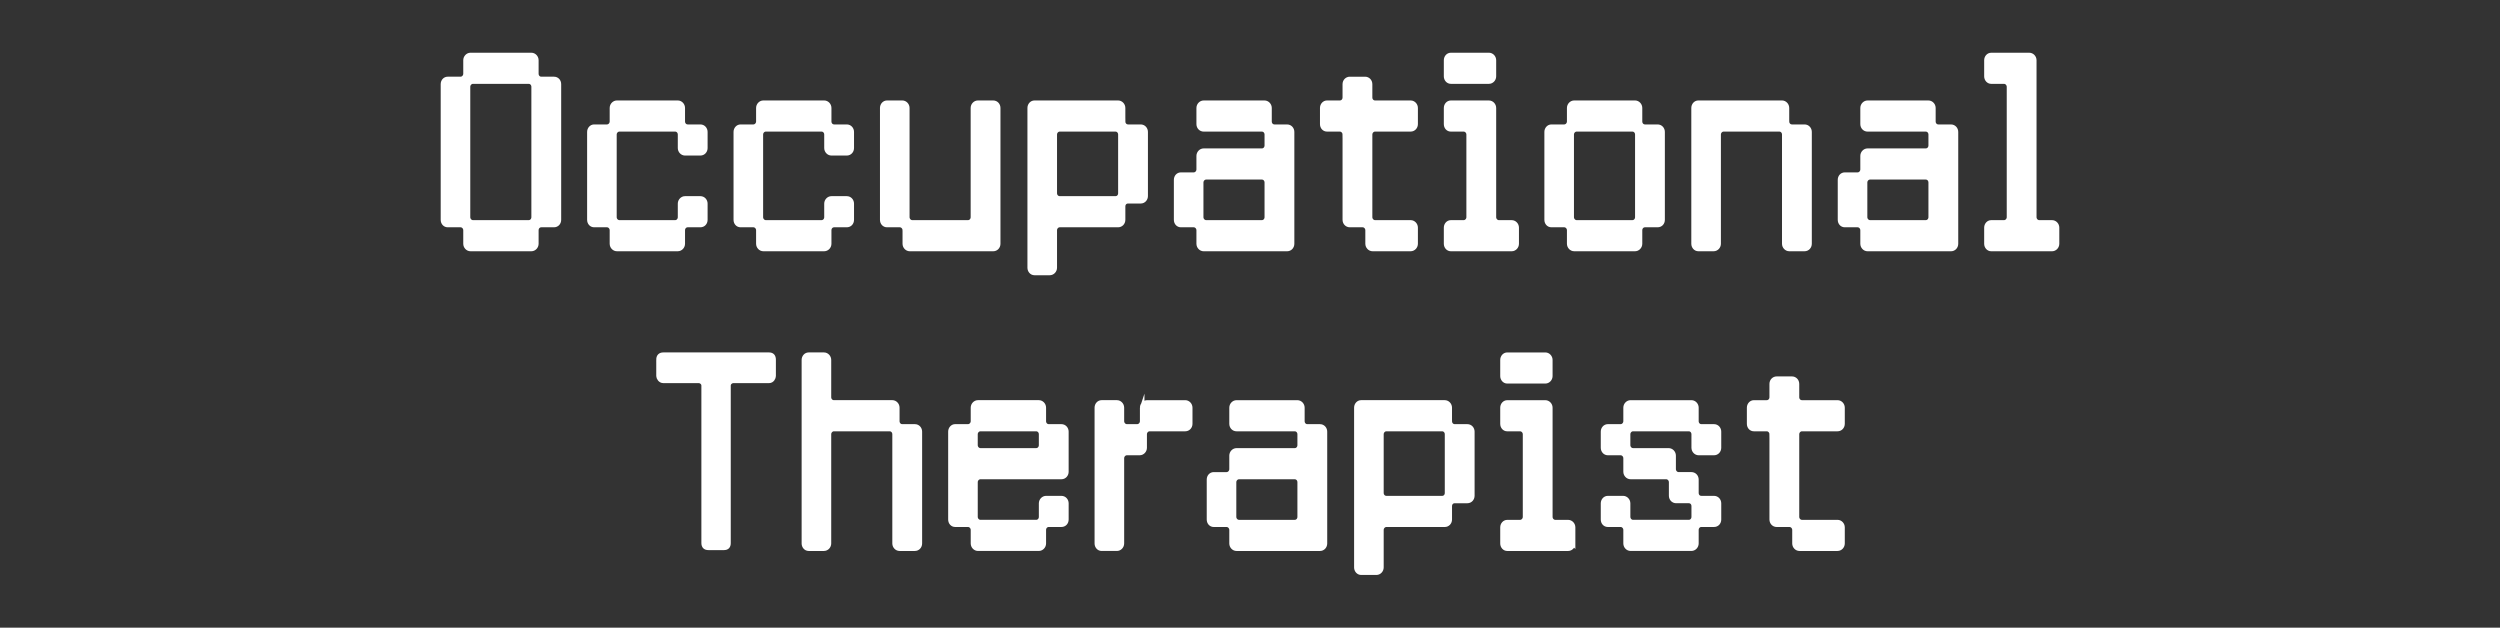 <?xml version="1.0" encoding="UTF-8"?><svg id="_レイヤー_2" xmlns="http://www.w3.org/2000/svg" width="275.264" height="69.111" viewBox="0 0 275.264 69.111"><rect x="0" y="0" width="275.264" height="69.111" fill="#333333" stroke="none"/><g id="_イメージテキスト"><rect x=".132" y=".537" width="275" height="68.037" transform="translate(.136 -.538) rotate(.224)" style="fill:none;"/><path d="m59.054,8.118c0,.312.228.576.547.576h1.391c.319,0,.547.24.547.576v14.93c0,.336-.228.576-.547.576h-1.391c-.319,0-.547.264-.547.575v1.488c0,.312-.251.576-.548.576h-6.702c-.296,0-.547-.264-.547-.576v-1.488c0-.312-.251-.575-.547-.575h-1.414c-.296,0-.523-.24-.523-.576v-14.93c0-.336.228-.576.523-.576h1.414c.296,0,.547-.264.547-.576v-1.488c0-.312.251-.575.547-.575h6.702c.297,0,.548.264.548.575v1.488Zm-.297,1.44c0-.312-.228-.576-.547-.576h-6.133c-.296,0-.547.264-.547.576v14.354c0,.312.251.576.547.576h6.133c.319,0,.547-.265.547-.576v-14.354Z" style="fill:#fff; stroke:#fff; stroke-miterlimit:10; stroke-width:.5px;"/><path d="m75.176,13.375c0,.312.228.576.547.576h1.391c.319,0,.547.264.547.576v1.775c0,.312-.228.576-.547.576h-1.688c-.296,0-.547-.264-.547-.576v-1.487c0-.312-.228-.576-.547-.576h-6.133c-.296,0-.547.264-.547.576v9.097c0,.312.251.576.547.576h6.133c.319,0,.547-.265.547-.576v-1.488c0-.312.251-.576.547-.576h1.688c.319,0,.547.264.547.576v1.776c0,.336-.228.576-.547.576h-1.391c-.319,0-.547.264-.547.575v1.488c0,.312-.251.576-.548.576h-6.702c-.296,0-.547-.264-.547-.576v-1.488c0-.312-.251-.575-.547-.575h-1.414c-.296,0-.523-.24-.523-.576v-9.673c0-.312.228-.576.523-.576h1.414c.296,0,.547-.265.547-.576v-1.488c0-.312.251-.576.547-.576h6.702c.297,0,.548.265.548.576v1.488Z" style="fill:#fff; stroke:#fff; stroke-miterlimit:10; stroke-width:.5px;"/><path d="m91.297,13.375c0,.312.228.576.547.576h1.391c.319,0,.548.264.548.576v1.775c0,.312-.229.576-.548.576h-1.687c-.297,0-.547-.264-.547-.576v-1.487c0-.312-.229-.576-.548-.576h-6.132c-.297,0-.547.264-.547.576v9.097c0,.312.25.576.547.576h6.132c.319,0,.548-.265.548-.576v-1.488c0-.312.25-.576.547-.576h1.687c.319,0,.548.264.548.576v1.776c0,.336-.229.576-.548.576h-1.391c-.319,0-.547.264-.547.575v1.488c0,.312-.251.576-.547.576h-6.702c-.297,0-.548-.264-.548-.576v-1.488c0-.312-.25-.575-.547-.575h-1.413c-.297,0-.524-.24-.524-.576v-9.673c0-.312.228-.576.524-.576h1.413c.297,0,.547-.265.547-.576v-1.488c0-.312.251-.576.548-.576h6.702c.296,0,.547.265.547.576v1.488Z" style="fill:#fff; stroke:#fff; stroke-miterlimit:10; stroke-width:.5px;"/><path d="m99.623,25.351c0-.312-.25-.575-.547-.575h-1.413c-.297,0-.524-.24-.524-.576v-12.313c0-.312.228-.576.524-.576h1.687c.297,0,.548.265.548.576v12.025c0,.312.25.576.547.576h6.132c.319,0,.548-.265.548-.576v-12.025c0-.312.25-.576.547-.576h1.687c.319,0,.548.265.548.576v14.953c0,.312-.229.576-.548.576h-9.187c-.297,0-.548-.264-.548-.576v-1.488Z" style="fill:#fff; stroke:#fff; stroke-miterlimit:10; stroke-width:.5px;"/><path d="m123.658,13.375c0,.312.228.576.547.576h1.391c.319,0,.548.264.548.576v7.057c0,.312-.229.576-.548.576h-1.391c-.319,0-.547.239-.547.575v1.465c0,.336-.251.576-.547.576h-6.429c-.297,0-.547.264-.547.575v4.129c0,.312-.251.576-.548.576h-1.687c-.297,0-.524-.265-.524-.576V11.887c0-.312.228-.576.524-.576h9.21c.296,0,.547.265.547.576v1.488Zm-.296,1.44c0-.312-.229-.576-.548-.576h-6.132c-.297,0-.547.264-.547.576v6.456c0,.336.25.576.547.576h6.132c.319,0,.548-.24.548-.576v-6.456Z" style="fill:#fff; stroke:#fff; stroke-miterlimit:10; stroke-width:.5px;"/><path d="m131.983,25.351c0-.312-.251-.575-.547-.575h-1.414c-.296,0-.523-.24-.523-.576v-4.393c0-.336.228-.576.523-.576h1.414c.296,0,.547-.264.547-.576v-1.488c0-.312.251-.576.547-.576h6.406c.319,0,.547-.264.547-.575v-1.2c0-.312-.228-.576-.547-.576h-6.406c-.296,0-.547-.24-.547-.576v-1.776c0-.312.251-.576.547-.576h6.702c.297,0,.548.265.548.576v1.488c0,.312.228.576.547.576h1.391c.319,0,.547.264.547.576v12.312c0,.312-.228.576-.547.576h-9.188c-.296,0-.547-.264-.547-.576v-1.488Zm.273-1.439c0,.312.251.576.547.576h6.133c.319,0,.547-.265.547-.576v-3.816c0-.312-.228-.576-.547-.576h-6.133c-.296,0-.547.264-.547.576v3.816Z" style="fill:#fff; stroke:#fff; stroke-miterlimit:10; stroke-width:.5px;"/><path d="m148.071,14.815c0-.312-.251-.576-.547-.576h-1.414c-.296,0-.523-.24-.523-.576v-1.776c0-.312.228-.576.523-.576h1.414c.296,0,.547-.24.547-.576v-1.464c0-.336.251-.576.547-.576h1.688c.296,0,.547.24.547.576v1.464c0,.336.251.576.547.576h3.921c.297,0,.548.265.548.576v1.776c0,.336-.251.576-.548.576h-3.921c-.296,0-.547.264-.547.576v9.097c0,.312.251.576.547.576h3.921c.297,0,.548.264.548.575v1.776c0,.312-.251.576-.548.576h-4.194c-.296,0-.547-.264-.547-.576v-1.488c0-.312-.251-.575-.547-.575h-1.414c-.296,0-.547-.24-.547-.576v-9.385Z" style="fill:#fff; stroke:#fff; stroke-miterlimit:10; stroke-width:.5px;"/><path d="m164.488,8.406c0,.312-.25.576-.547.576h-4.194c-.297,0-.524-.264-.524-.576v-1.776c0-.312.228-.575.524-.575h4.194c.297,0,.547.264.547.575v1.776Zm2.508,18.434c0,.312-.251.576-.547.576h-6.702c-.297,0-.524-.264-.524-.576v-1.776c0-.312.228-.575.524-.575h1.413c.297,0,.547-.265.547-.576v-9.097c0-.312-.25-.576-.547-.576h-1.413c-.297,0-.524-.24-.524-.576v-1.776c0-.312.228-.576.524-.576h4.194c.297,0,.547.265.547.576v12.025c0,.312.251.576.548.576h1.413c.296,0,.547.264.547.575v1.776Z" style="fill:#fff; stroke:#fff; stroke-miterlimit:10; stroke-width:.5px;"/><path d="m180.575,13.375c0,.312.228.576.547.576h1.391c.319,0,.548.264.548.576v9.673c0,.336-.229.576-.548.576h-1.391c-.319,0-.547.264-.547.575v1.488c0,.312-.251.576-.547.576h-6.702c-.297,0-.548-.264-.548-.576v-1.488c0-.312-.25-.575-.547-.575h-1.413c-.297,0-.524-.24-.524-.576v-9.673c0-.312.228-.576.524-.576h1.413c.297,0,.547-.265.547-.576v-1.488c0-.312.251-.576.548-.576h6.702c.296,0,.547.265.547.576v1.488Zm-.296,1.44c0-.312-.229-.576-.548-.576h-6.132c-.297,0-.547.264-.547.576v9.097c0,.312.25.576.547.576h6.132c.319,0,.548-.265.548-.576v-9.097Z" style="fill:#fff; stroke:#fff; stroke-miterlimit:10; stroke-width:.5px;"/><path d="m196.755,13.375c0,.312.229.576.548.576h1.391c.318,0,.547.264.547.576v12.312c0,.312-.229.576-.547.576h-1.688c-.296,0-.547-.264-.547-.576v-12.024c0-.312-.229-.576-.547-.576h-6.133c-.296,0-.547.264-.547.576v12.024c0,.312-.251.576-.547.576h-1.688c-.296,0-.524-.264-.524-.576v-14.953c0-.312.229-.576.524-.576h9.21c.297,0,.547.265.547.576v1.488Z" style="fill:#fff; stroke:#fff; stroke-miterlimit:10; stroke-width:.5px;"/><path d="m205.081,25.351c0-.312-.251-.575-.547-.575h-1.414c-.296,0-.524-.24-.524-.576v-4.393c0-.336.229-.576.524-.576h1.414c.296,0,.547-.264.547-.576v-1.488c0-.312.251-.576.547-.576h6.406c.318,0,.547-.264.547-.575v-1.2c0-.312-.229-.576-.547-.576h-6.406c-.296,0-.547-.24-.547-.576v-1.776c0-.312.251-.576.547-.576h6.702c.297,0,.547.265.547.576v1.488c0,.312.229.576.548.576h1.391c.318,0,.547.264.547.576v12.312c0,.312-.229.576-.547.576h-9.188c-.296,0-.547-.264-.547-.576v-1.488Zm.273-1.439c0,.312.251.576.547.576h6.133c.318,0,.547-.265.547-.576v-3.816c0-.312-.229-.576-.547-.576h-6.133c-.296,0-.547.264-.547.576v3.816Z" style="fill:#fff; stroke:#fff; stroke-miterlimit:10; stroke-width:.5px;"/><path d="m226.491,26.84c0,.312-.25.576-.547.576h-6.702c-.296,0-.524-.264-.524-.576v-1.776c0-.312.229-.575.524-.575h1.413c.297,0,.548-.265.548-.576v-14.354c0-.312-.251-.576-.548-.576h-1.413c-.296,0-.524-.264-.524-.576v-1.776c0-.312.229-.575.524-.575h4.194c.297,0,.548.264.548.575v17.282c0,.312.25.576.547.576h1.413c.297,0,.547.264.547.575v1.776Z" style="fill:#fff; stroke:#fff; stroke-miterlimit:10; stroke-width:.5px;"/><path d="m72.506,39.606c0-.36.182-.552.524-.552h11.648c.342,0,.502.191.502.552v1.8c0,.168-.16.528-.502.528h-3.943c-.183,0-.524.168-.524.528v17.329c0,.36-.159.528-.502.528h-1.709c-.343,0-.524-.168-.524-.528v-17.329c0-.36-.342-.528-.524-.528h-3.921c-.343,0-.524-.36-.524-.528v-1.8Z" style="fill:#fff; stroke:#fff; stroke-miterlimit:10; stroke-width:.5px;"/><path d="m98.796,46.375c0,.312.228.576.547.576h1.391c.319,0,.547.264.547.576v12.312c0,.312-.228.576-.547.576h-1.688c-.296,0-.547-.264-.547-.576v-12.024c0-.312-.228-.576-.547-.576h-6.133c-.296,0-.547.264-.547.576v12.024c0,.312-.251.576-.547.576h-1.688c-.296,0-.523-.264-.523-.576v-20.21c0-.312.228-.575.523-.575h1.688c.296,0,.547.264.547.575v4.104c0,.336.251.576.547.576h6.429c.297,0,.548.265.548.576v1.488Z" style="fill:#fff; stroke:#fff; stroke-miterlimit:10; stroke-width:.5px;"/><path d="m114.928,46.375c0,.312.228.576.547.576h1.391c.319,0,.548.264.548.576v4.416c0,.312-.229.576-.548.576h-8.913c-.297,0-.547.264-.547.576v3.816c0,.312.25.576.547.576h6.132c.319,0,.548-.265.548-.576v-1.488c0-.312.25-.576.547-.576h1.687c.319,0,.548.264.548.576v1.776c0,.336-.229.576-.548.576h-1.391c-.319,0-.547.264-.547.575v1.488c0,.312-.251.576-.547.576h-6.702c-.297,0-.548-.264-.548-.576v-1.488c0-.312-.25-.575-.547-.575h-1.413c-.297,0-.524-.24-.524-.576v-9.673c0-.312.228-.576.524-.576h1.413c.297,0,.547-.265.547-.576v-1.488c0-.312.251-.576.548-.576h6.702c.296,0,.547.265.547.576v1.488Zm-.296,1.44c0-.312-.229-.576-.548-.576h-6.132c-.297,0-.547.264-.547.576v1.2c0,.312.25.575.547.575h6.132c.319,0,.548-.264.548-.575v-1.2Z" style="fill:#fff; stroke:#fff; stroke-miterlimit:10; stroke-width:.5px;"/><path d="m125.761,44.887c0-.312.251-.576.548-.576h4.194c.296,0,.547.265.547.576v1.776c0,.336-.251.576-.547.576h-3.921c-.297,0-.548.264-.548.576v1.487c0,.312-.25.576-.547.576h-1.413c-.297,0-.547.265-.547.576v9.385c0,.312-.251.576-.548.576h-1.687c-.297,0-.524-.264-.524-.576v-14.953c0-.312.228-.576.524-.576h1.687c.297,0,.548.265.548.576v1.488c0,.312.25.576.547.576h1.14c.297,0,.547-.265.547-.576v-1.488Z" style="fill:#fff; stroke:#fff; stroke-miterlimit:10; stroke-width:.5px;"/><path d="m135.602,58.351c0-.312-.251-.575-.547-.575h-1.414c-.296,0-.523-.24-.523-.576v-4.393c0-.336.228-.576.523-.576h1.414c.296,0,.547-.264.547-.576v-1.488c0-.312.251-.576.547-.576h6.406c.319,0,.547-.264.547-.575v-1.2c0-.312-.228-.576-.547-.576h-6.406c-.296,0-.547-.24-.547-.576v-1.776c0-.312.251-.576.547-.576h6.702c.297,0,.548.265.548.576v1.488c0,.312.228.576.547.576h1.391c.319,0,.547.264.547.576v12.312c0,.312-.228.576-.547.576h-9.188c-.296,0-.547-.264-.547-.576v-1.488Zm.273-1.439c0,.312.251.576.547.576h6.133c.319,0,.547-.265.547-.576v-3.816c0-.312-.228-.576-.547-.576h-6.133c-.296,0-.547.264-.547.576v3.816Z" style="fill:#fff; stroke:#fff; stroke-miterlimit:10; stroke-width:.5px;"/><path d="m159.626,46.375c0,.312.228.576.547.576h1.391c.319,0,.547.264.547.576v7.057c0,.312-.228.576-.547.576h-1.391c-.319,0-.547.239-.547.575v1.465c0,.336-.251.576-.548.576h-6.429c-.296,0-.547.264-.547.575v4.129c0,.312-.251.576-.547.576h-1.688c-.296,0-.523-.265-.523-.576v-17.594c0-.312.228-.576.523-.576h9.21c.297,0,.548.265.548.576v1.488Zm-.297,1.44c0-.312-.228-.576-.547-.576h-6.133c-.296,0-.547.264-.547.576v6.456c0,.336.251.576.547.576h6.133c.319,0,.547-.24.547-.576v-6.456Z" style="fill:#fff; stroke:#fff; stroke-miterlimit:10; stroke-width:.5px;"/><path d="m170.698,41.406c0,.312-.251.576-.547.576h-4.195c-.296,0-.523-.264-.523-.576v-1.776c0-.312.228-.575.523-.575h4.195c.296,0,.547.264.547.575v1.776Zm2.508,18.434c0,.312-.251.576-.548.576h-6.702c-.296,0-.523-.264-.523-.576v-1.776c0-.312.228-.575.523-.575h1.414c.296,0,.547-.265.547-.576v-9.097c0-.312-.251-.576-.547-.576h-1.414c-.296,0-.523-.24-.523-.576v-1.776c0-.312.228-.576.523-.576h4.195c.296,0,.547.265.547.576v12.025c0,.312.251.576.547.576h1.413c.297,0,.548.264.548.575v1.776Z" style="fill:#fff; stroke:#fff; stroke-miterlimit:10; stroke-width:.5px;"/><path d="m186.784,46.375c0,.312.228.576.547.576h1.391c.319,0,.547.264.547.576v1.775c0,.312-.228.576-.547.576h-1.687c-.297,0-.548-.264-.548-.576v-1.487c0-.312-.228-.576-.547-.576h-6.132c-.297,0-.547.264-.547.576v1.2c0,.312.25.575.547.575h3.921c.296,0,.547.265.547.576v1.488c0,.312.251.576.547.576h1.414c.296,0,.547.24.547.576v1.464c0,.336.228.576.547.576h1.391c.319,0,.547.264.547.576v1.776c0,.336-.228.576-.547.576h-1.391c-.319,0-.547.264-.547.575v1.488c0,.312-.251.576-.547.576h-6.702c-.297,0-.548-.264-.548-.576v-1.488c0-.312-.25-.575-.547-.575h-1.413c-.297,0-.524-.24-.524-.576v-1.776c0-.312.228-.576.524-.576h1.687c.297,0,.548.264.548.576v1.488c0,.312.25.576.547.576h6.132c.319,0,.547-.265.547-.576v-1.177c0-.336-.228-.575-.547-.575h-1.391c-.319,0-.547-.265-.547-.576v-1.488c0-.312-.251-.576-.547-.576h-3.921c-.297,0-.548-.264-.548-.576v-1.488c0-.312-.25-.576-.547-.576h-1.413c-.297,0-.524-.264-.524-.576v-1.775c0-.312.228-.576.524-.576h1.413c.297,0,.547-.265.547-.576v-1.488c0-.312.251-.576.548-.576h6.702c.296,0,.547.265.547.576v1.488Z" style="fill:#fff; stroke:#fff; stroke-miterlimit:10; stroke-width:.5px;"/><path d="m195.075,47.815c0-.312-.251-.576-.547-.576h-1.414c-.296,0-.524-.24-.524-.576v-1.776c0-.312.229-.576.524-.576h1.414c.296,0,.547-.24.547-.576v-1.464c0-.336.251-.576.547-.576h1.687c.297,0,.548.24.548.576v1.464c0,.336.25.576.547.576h3.921c.297,0,.547.265.547.576v1.776c0,.336-.25.576-.547.576h-3.921c-.297,0-.547.264-.547.576v9.097c0,.312.25.576.547.576h3.921c.297,0,.547.264.547.575v1.776c0,.312-.25.576-.547.576h-4.194c-.297,0-.547-.264-.547-.576v-1.488c0-.312-.251-.575-.548-.575h-1.413c-.296,0-.547-.24-.547-.576v-9.385Z" style="fill:#fff; stroke:#fff; stroke-miterlimit:10; stroke-width:.5px;"/></g></svg>